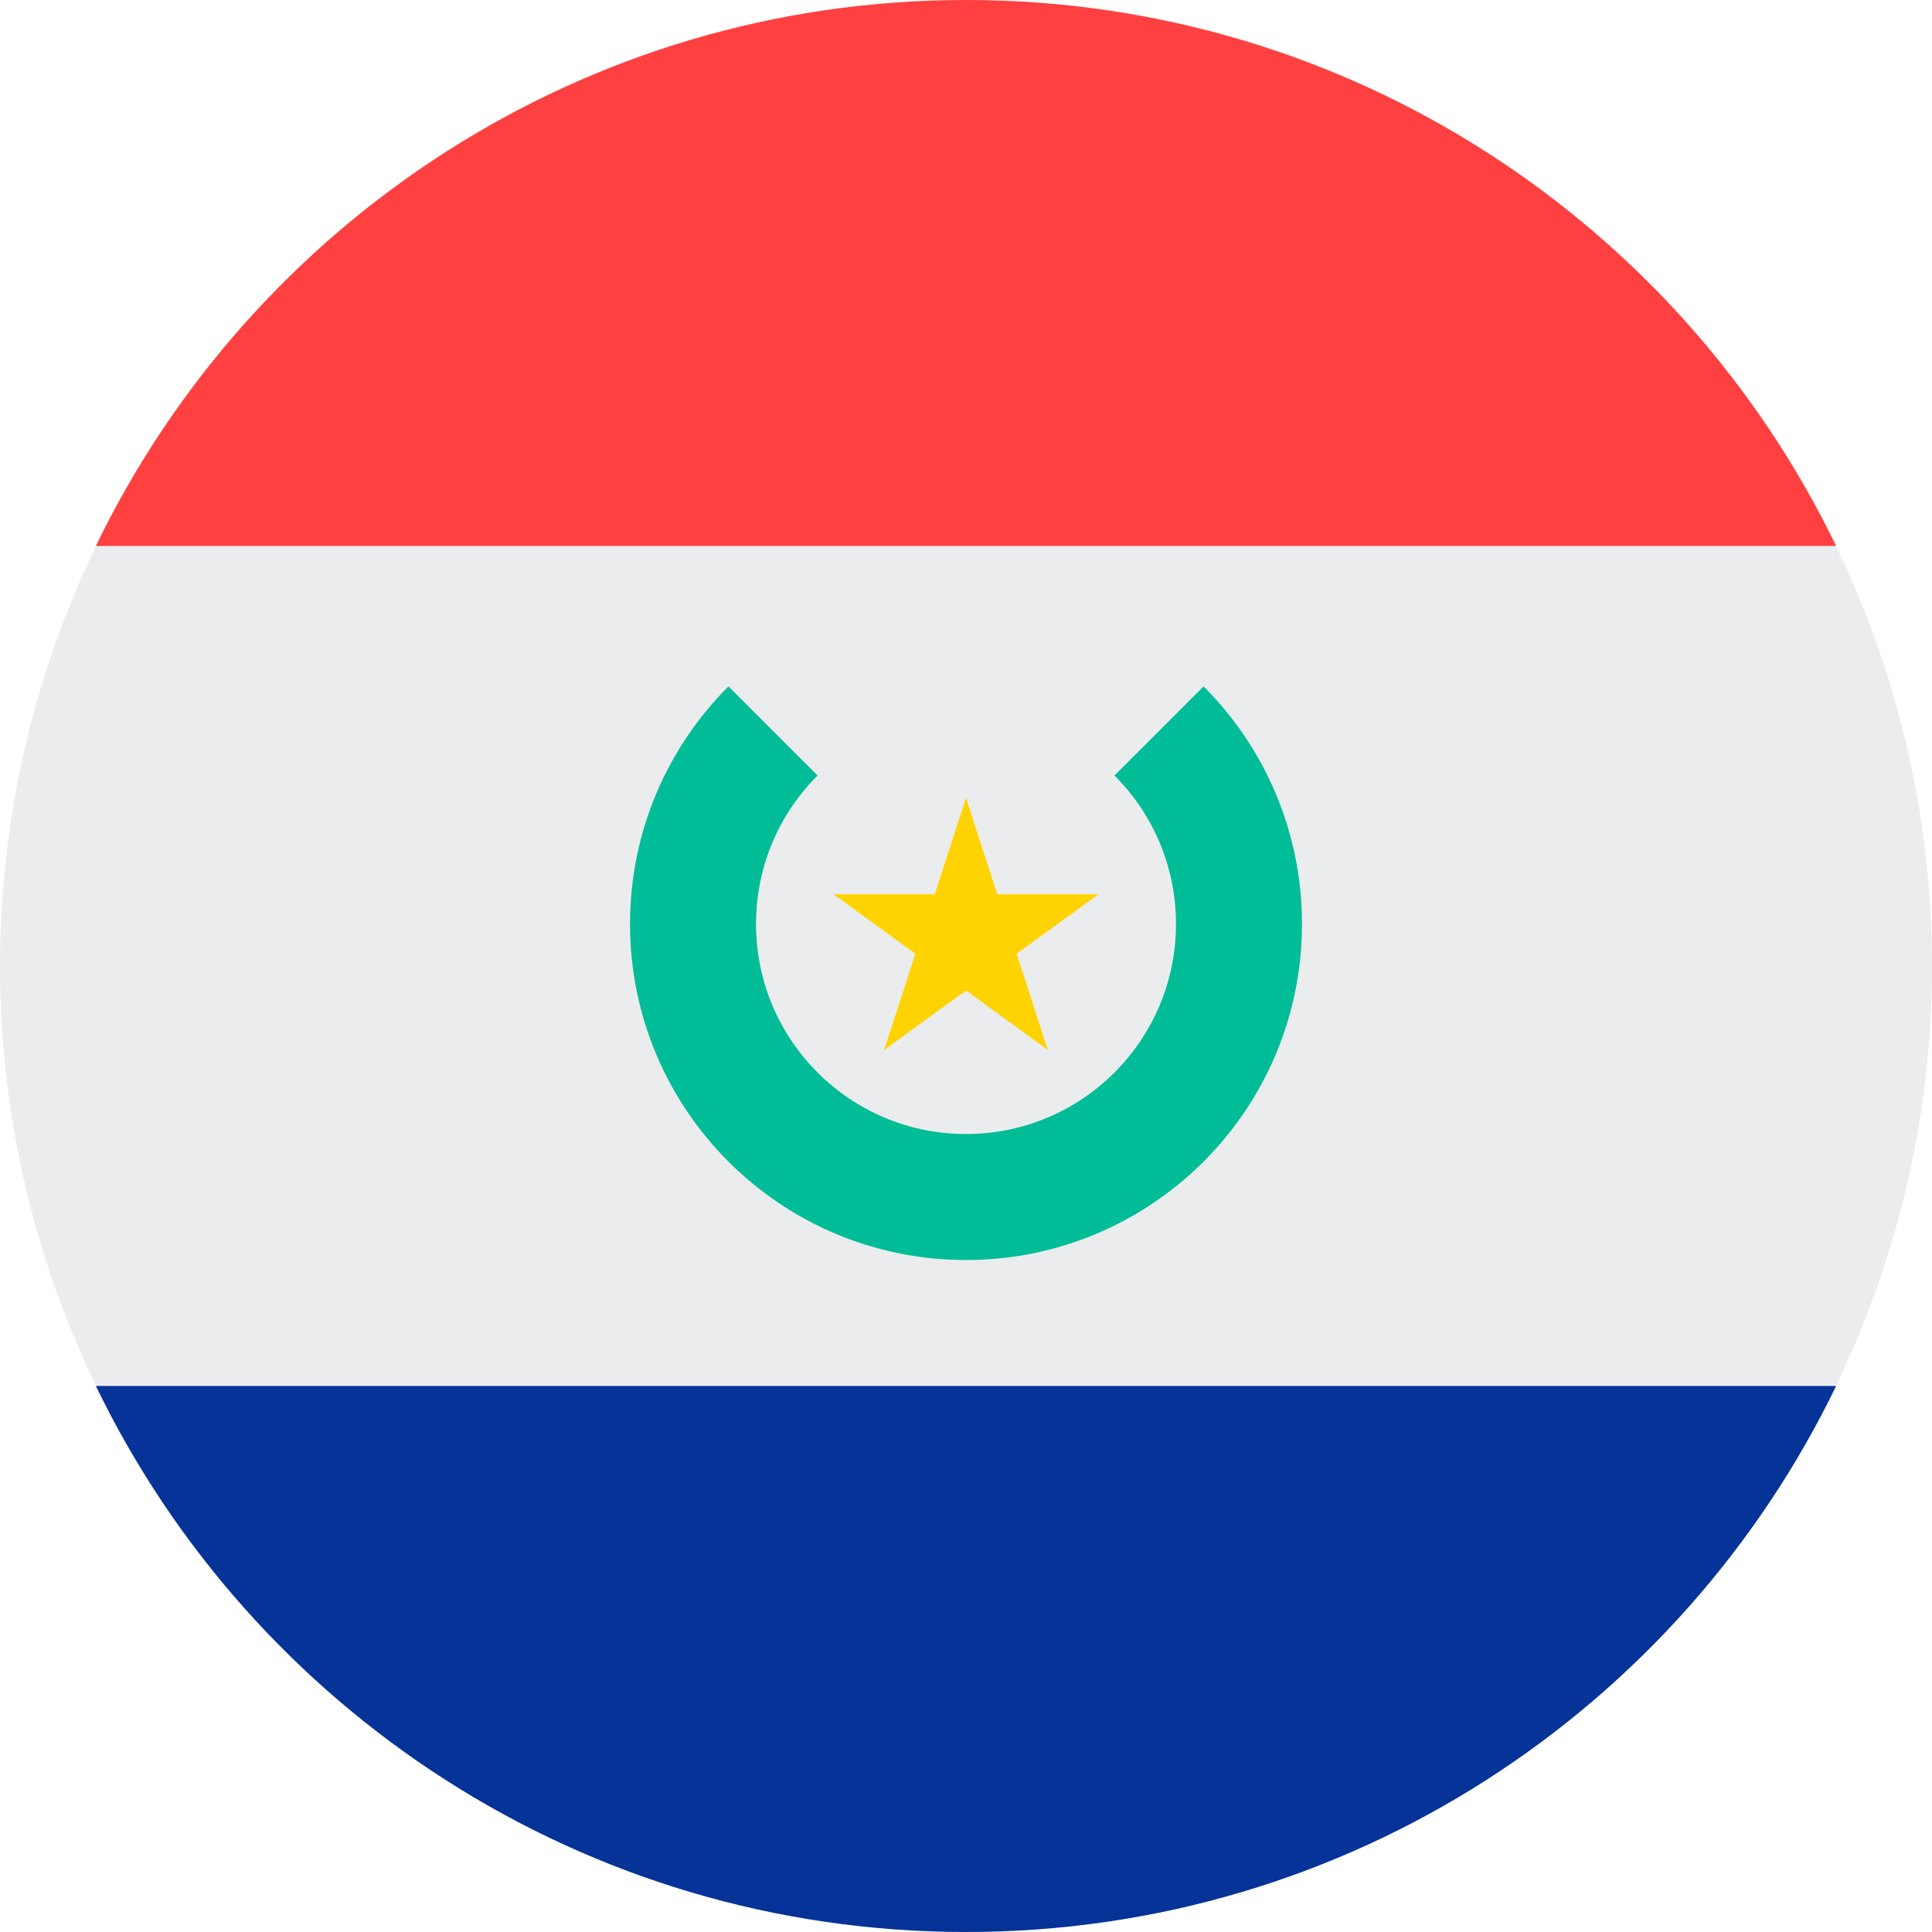 <?xml version="1.0" encoding="UTF-8"?>
<svg width="32px" height="32px" viewBox="0 0 32 32" version="1.1" xmlns="http://www.w3.org/2000/svg" xmlns:xlink="http://www.w3.org/1999/xlink">
    <!-- Generator: Sketch 51.2 (57519) - http://www.bohemiancoding.com/sketch -->
    <title>Flags/PY</title>
    <desc>Created with Sketch.</desc>
    <defs></defs>
    <g id="Flags/PY" stroke="none" stroke-width="1" fill="none" fill-rule="evenodd">
        <g id="paraguay" fill-rule="nonzero">
            <circle id="Oval" fill="#EBECEE" cx="16" cy="16" r="16"></circle>
            <path d="M16,0 C9.657,0 4.176,3.692 1.588,9.043 L30.412,9.043 C27.824,3.692 22.343,0 16,0 Z" id="Shape" fill="#FF4040"></path>
            <path d="M16,32 C22.343,32 27.824,28.308 30.412,22.956 L1.588,22.956 C4.176,28.308 9.657,32 16,32 Z" id="Shape" fill="#063397"></path>
            <path d="M19.935,11.369 L18.459,12.845 C19.089,13.474 19.478,14.344 19.478,15.304 C19.478,17.225 17.921,18.783 16,18.783 C14.079,18.783 12.522,17.225 12.522,15.304 C12.522,14.344 12.911,13.474 13.541,12.845 L12.065,11.369 C11.058,12.376 10.435,13.768 10.435,15.304 C10.435,18.378 12.927,20.87 16,20.87 C19.074,20.87 21.565,18.378 21.565,15.304 C21.565,13.768 20.942,12.376 19.935,11.369 Z" id="Shape" fill="#00BD97"></path>
            <polygon id="Shape" fill="#FFD301" points="16 13.217 16.518 14.812 18.194 14.812 16.838 15.797 17.356 17.391 16 16.406 14.644 17.391 15.162 15.797 13.806 14.812 15.482 14.812"></polygon>
        </g>
    </g>
</svg>